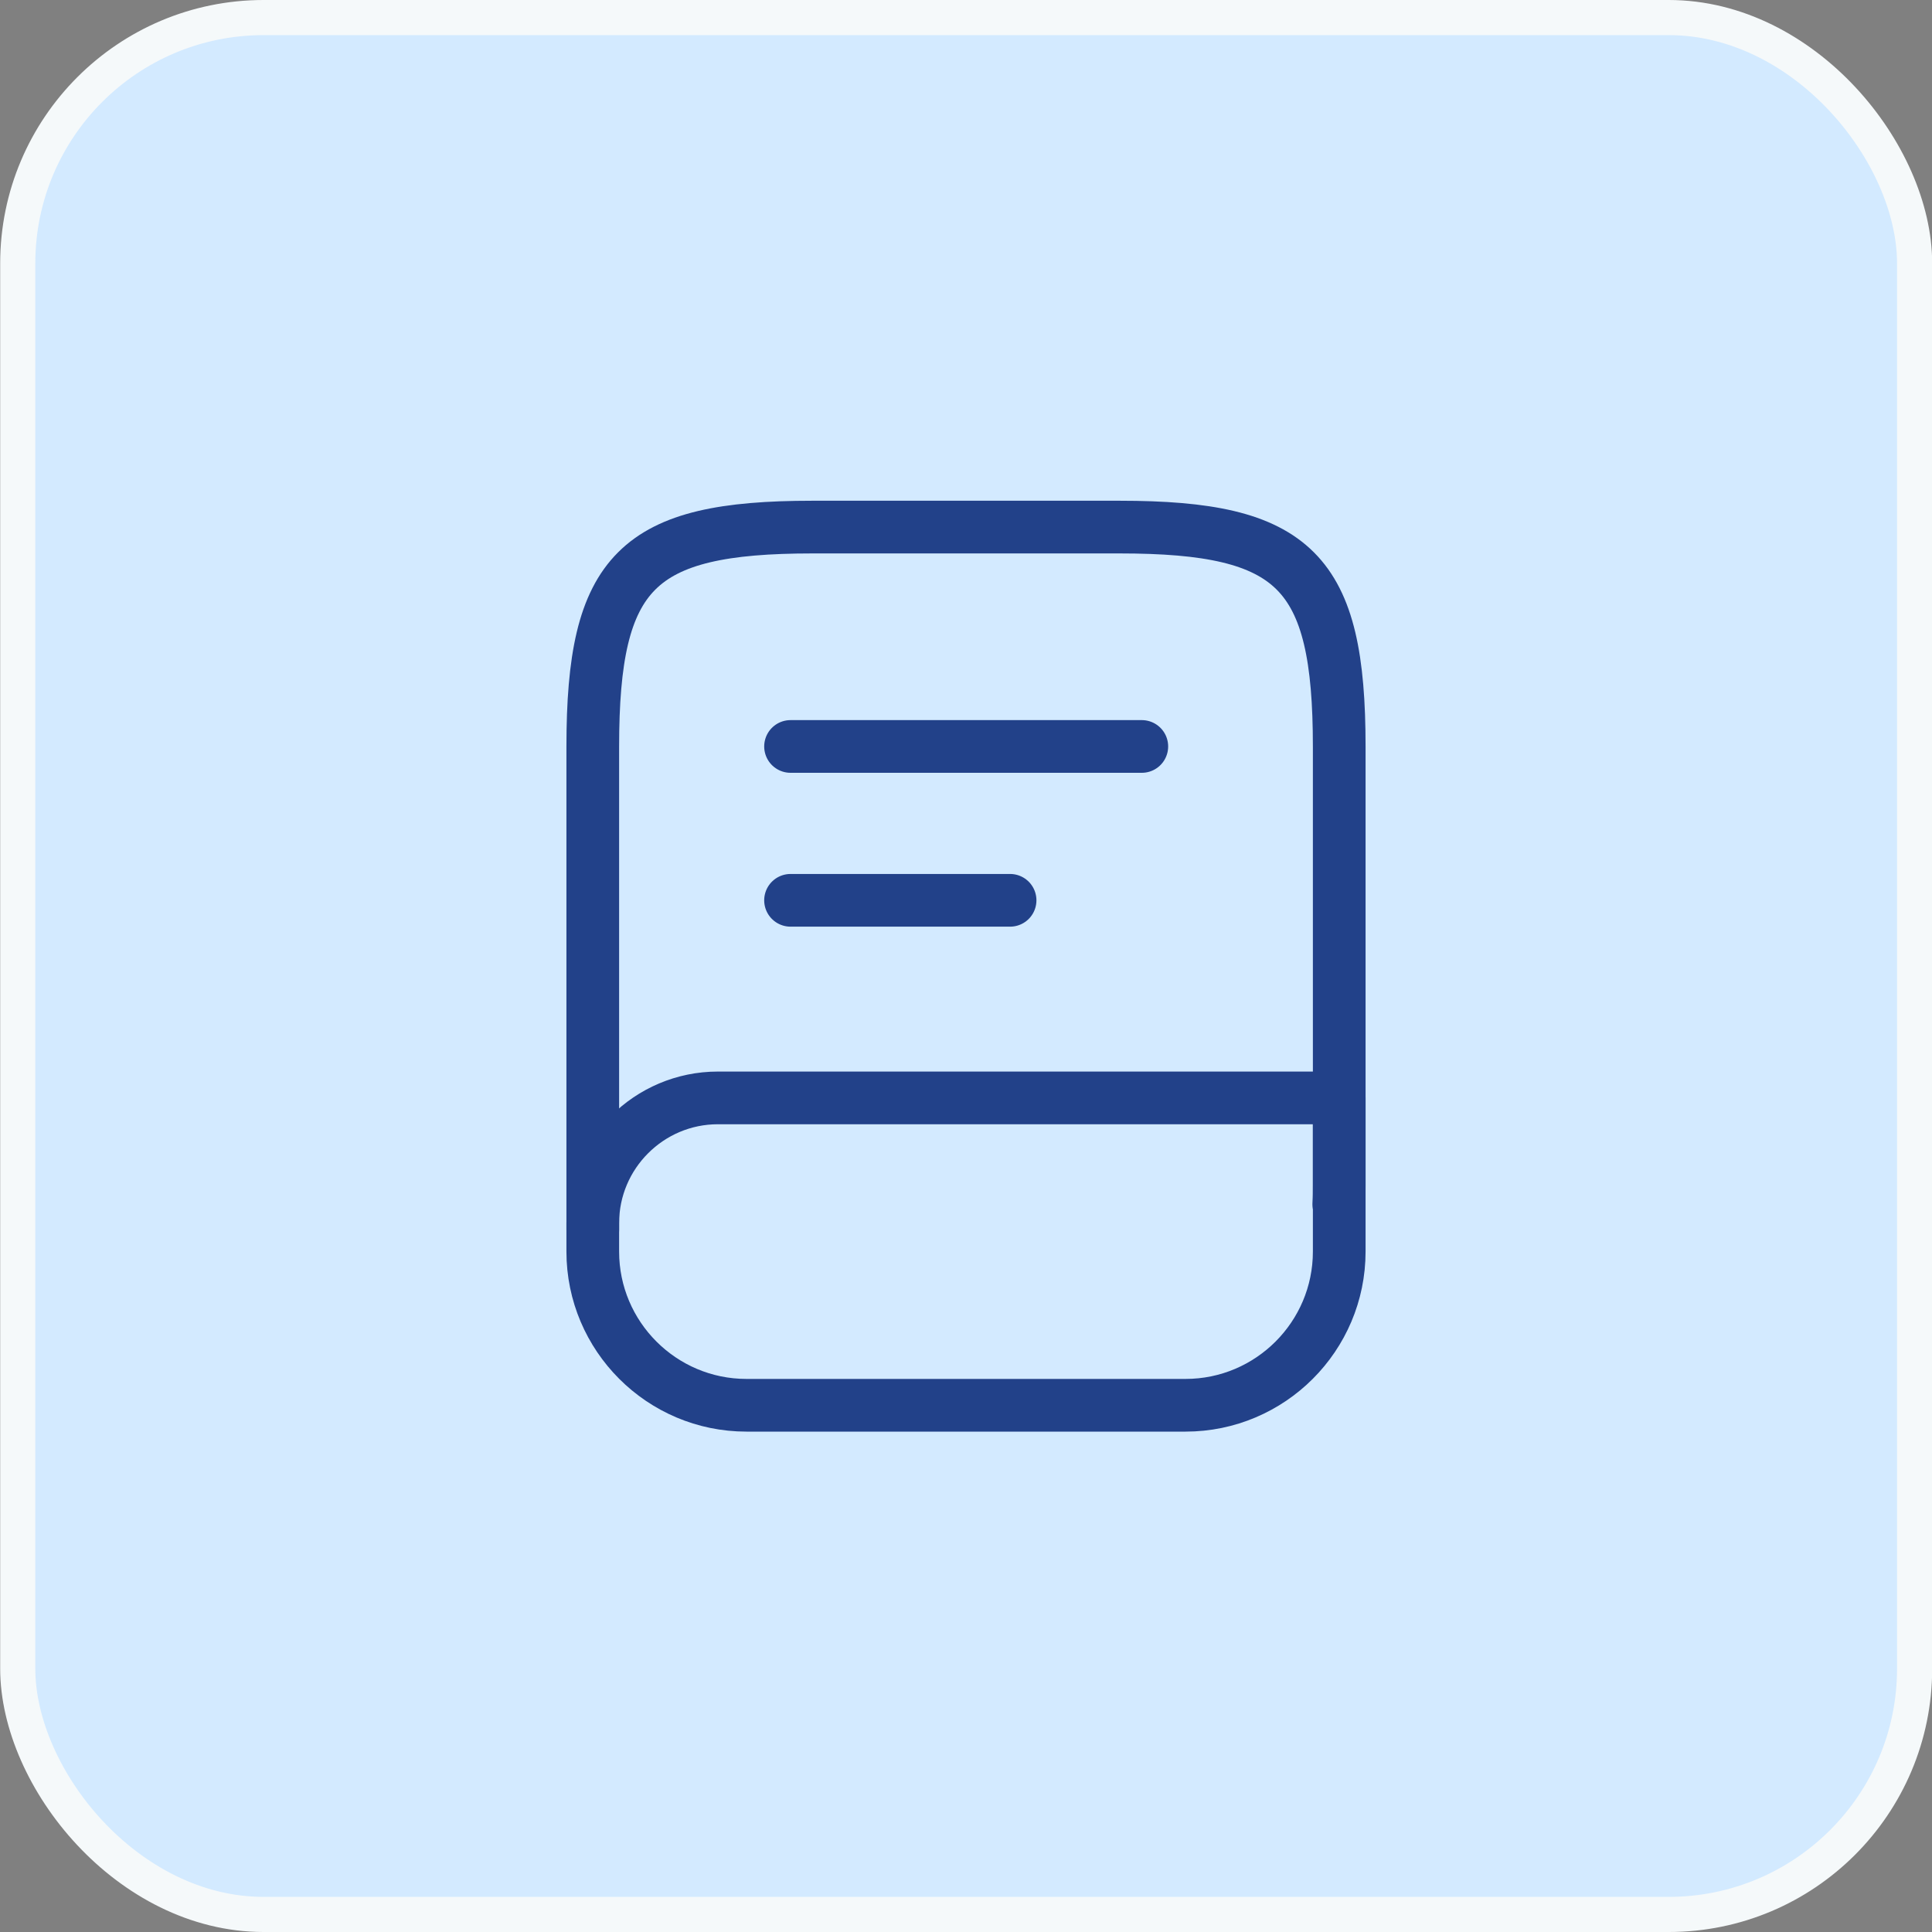 <svg width="44" height="44" viewBox="0 0 44 44" fill="none" xmlns="http://www.w3.org/2000/svg">
<rect x="0" y="0" width="44" height="44" fill="#808080" stroke="none"/>
<rect x="0.404" y="0.4" width="43.2" height="43.2" rx="5.6" fill="#D3EAFF" stroke="#F5F9FA" stroke-width="0.8"/>
<path d="M13.5 28.004V17.004C13.5 13.004 14.5 12.004 18.5 12.004H25.5C29.5 12.004 30.5 13.004 30.5 17.004V27.004C30.5 27.144 30.5 27.284 30.49 27.424" stroke="#224189" stroke-width="1.2" stroke-linecap="round" stroke-linejoin="round"/>
<path d="M16.35 25.004H30.5V28.504C30.5 30.434 28.93 32.004 27 32.004H17C15.07 32.004 13.5 30.434 13.5 28.504V27.854C13.5 26.284 14.78 25.004 16.35 25.004Z" stroke="#224189" stroke-width="1.2" stroke-linecap="round" stroke-linejoin="round"/>
<path d="M18.004 17H26.004" stroke="#224189" stroke-width="1.2" stroke-linecap="round" stroke-linejoin="round"/>
<path d="M18.004 20.504H23.004" stroke="#224189" stroke-width="1.2" stroke-linecap="round" stroke-linejoin="round"/>
</svg>
